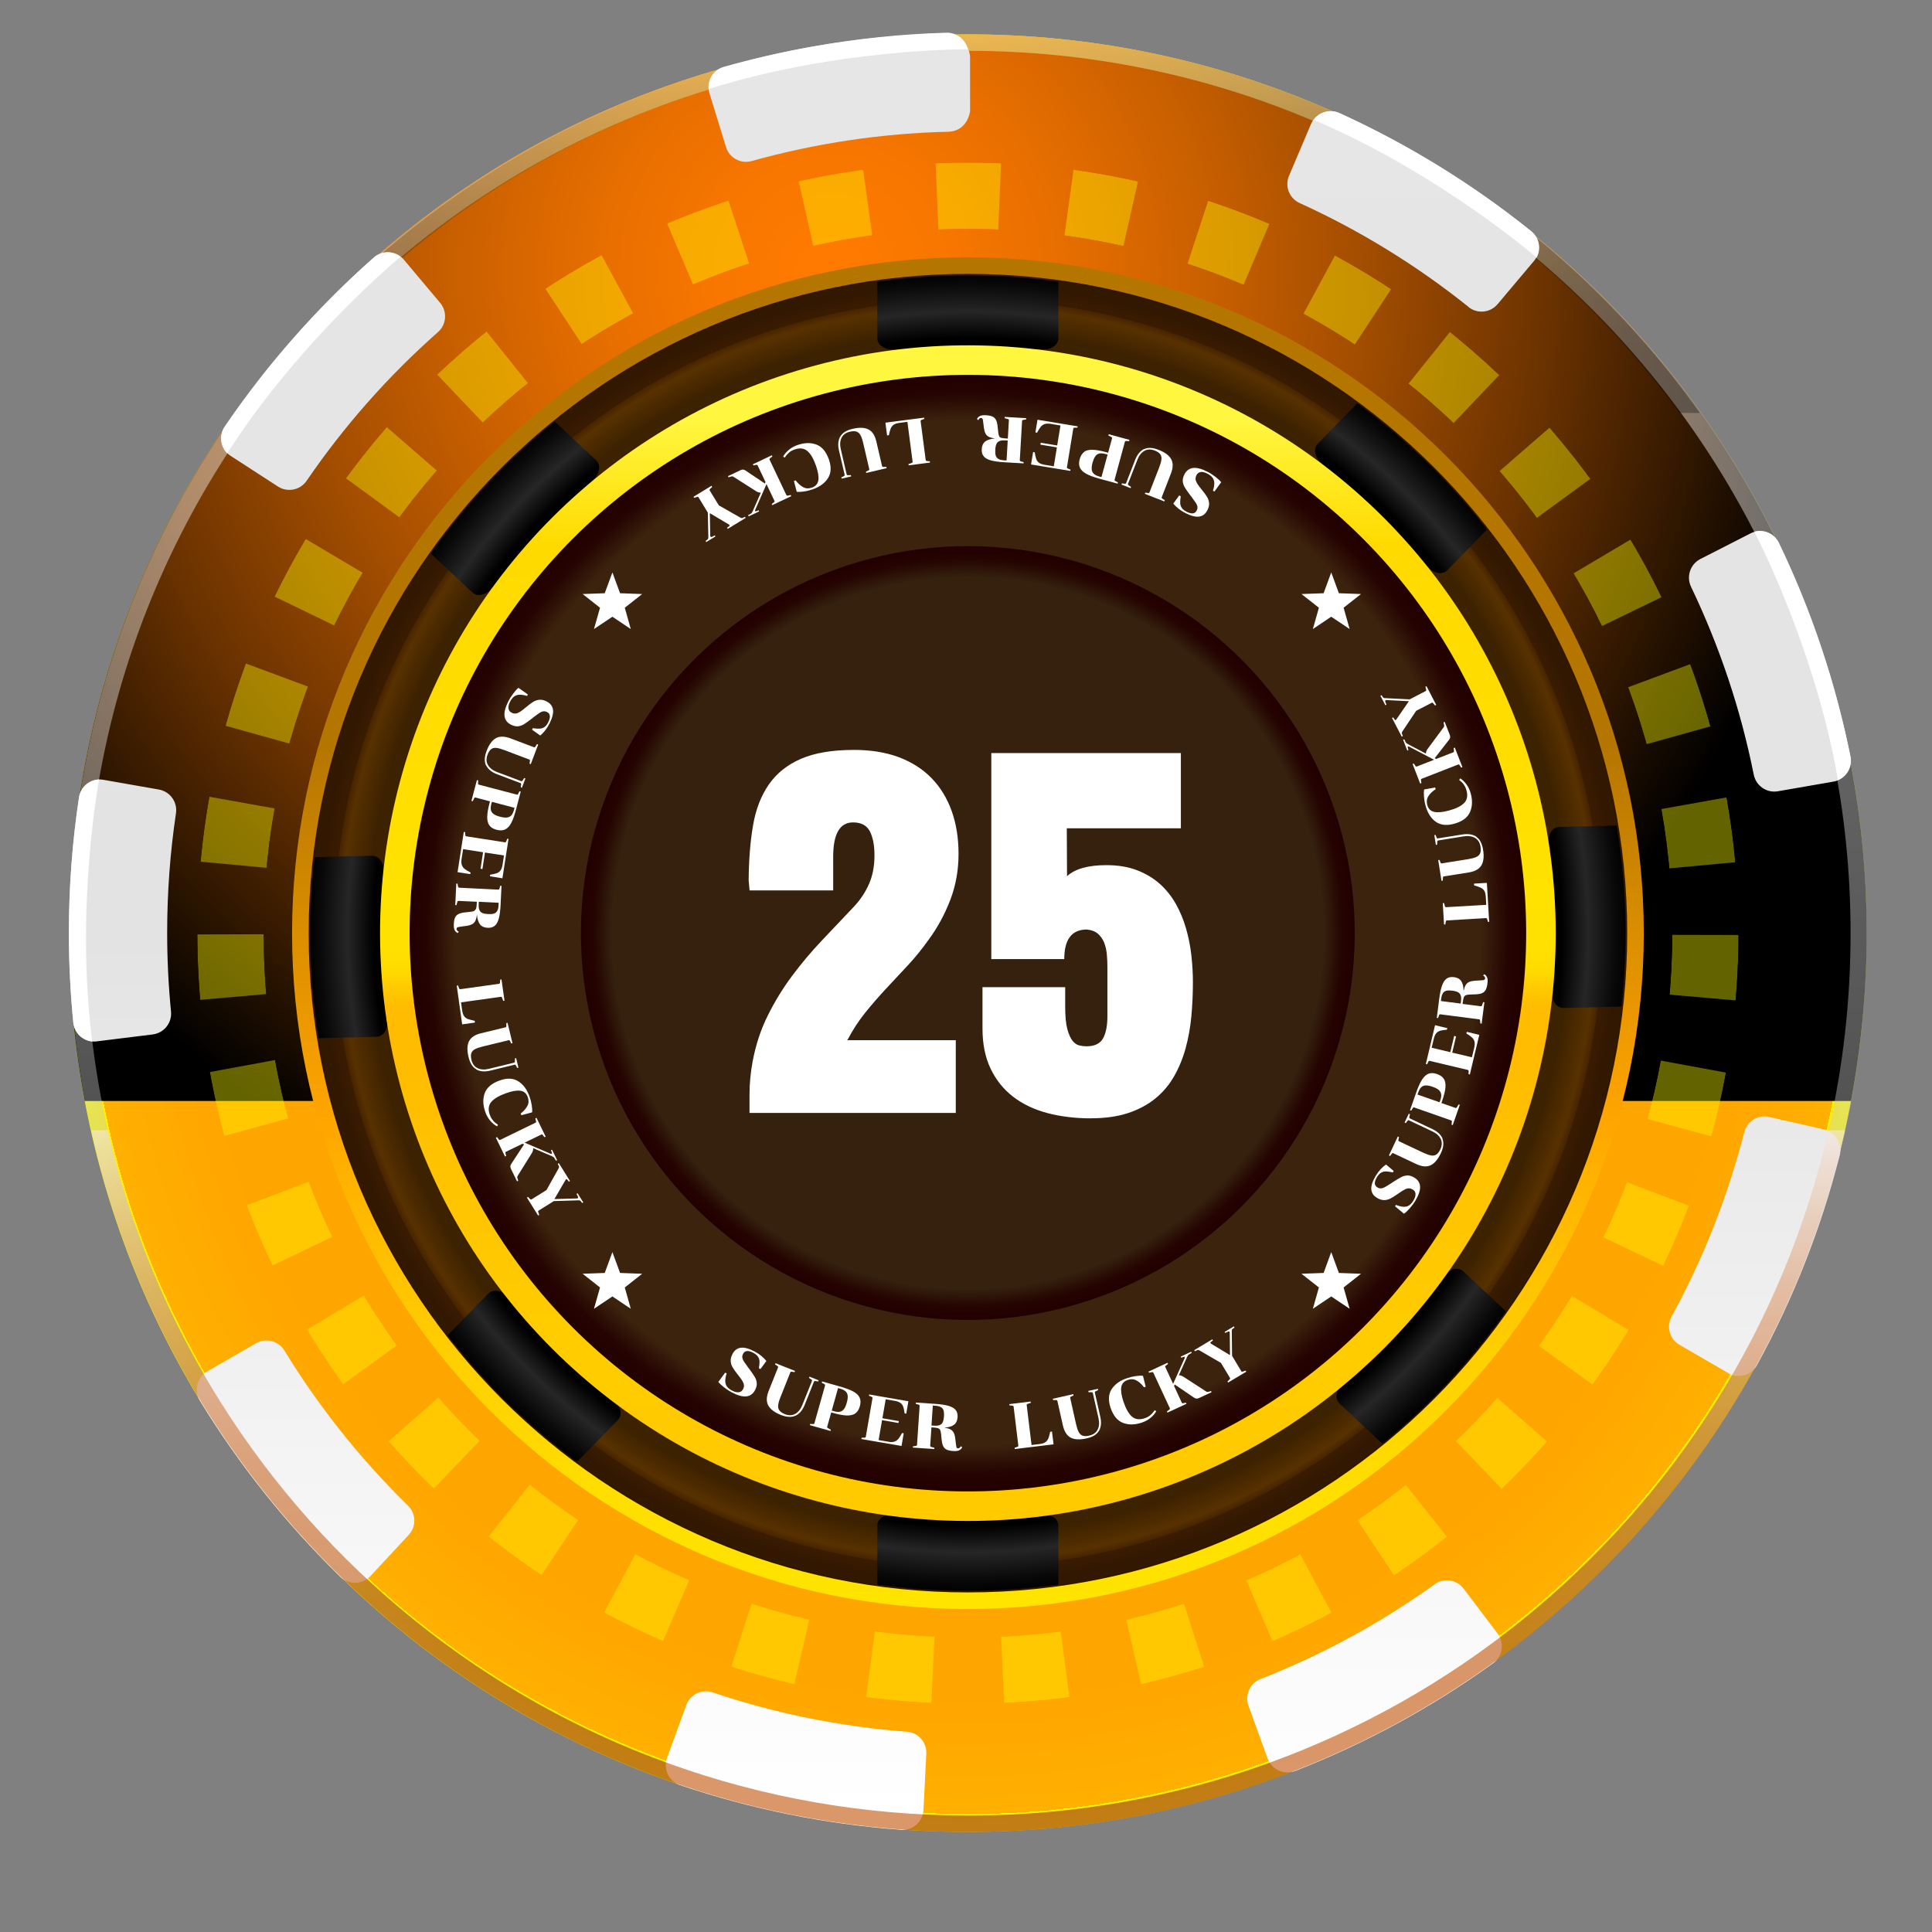 <?xml version="1.0" encoding="UTF-8"?><svg xmlns="http://www.w3.org/2000/svg" xmlns:xlink="http://www.w3.org/1999/xlink" viewBox="0 0 335.51 335.51"><rect x="0" y="0" width="335.51" height="335.51" fill="#808080" stroke="none"/><defs><filter id="luminosity-noclip-2" width="335.51" height="335.51" color-interpolation-filters="sRGB" filterUnits="userSpaceOnUse"><feFlood flood-color="#fff" result="bg"/><feBlend in="SourceGraphic" in2="bg"/></filter><filter id="luminosity-noclip-3" x="8578.37" y="-8539.95" width="-32766" height="32766" color-interpolation-filters="sRGB" filterUnits="userSpaceOnUse"><feFlood flood-color="#fff" result="bg"/><feBlend in="SourceGraphic" in2="bg"/></filter><mask id="mask-1" x="8578.37" y="-8539.95" width="-32766" height="32766" maskUnits="userSpaceOnUse"/><radialGradient id="radial-gradient" cx="167.76" cy="167.76" fx="167.76" fy="167.76" r="167.76" gradientUnits="userSpaceOnUse"><stop offset=".93" stop-color="#fff"/><stop offset=".94" stop-color="#fafafa"/><stop offset=".94" stop-color="#ececec"/><stop offset=".95" stop-color="#d6d6d6"/><stop offset=".96" stop-color="#b7b7b7"/><stop offset=".97" stop-color="#8f8f8f"/><stop offset=".98" stop-color="#5d5d5d"/><stop offset=".99" stop-color="#242424"/><stop offset="1" stop-color="#000"/></radialGradient><mask id="mask" width="335.51" height="335.51" maskUnits="userSpaceOnUse"><g style="filter:url(#luminosity-noclip-2);"><g style="mask:url(#mask-1);"><path d="M335.51,167.76c0,92.65-75.11,167.75-167.75,167.75S0,260.41,0,167.76,75.11,0,167.76,0s167.75,75.11,167.75,167.76Z" style="fill:url(#radial-gradient); mix-blend-mode:multiply;"/></g></g></mask><radialGradient id="radial-gradient-2" cx="167.76" cy="167.76" fx="167.76" fy="167.76" r="167.76" gradientUnits="userSpaceOnUse"><stop offset=".89" stop-color="#000606"/><stop offset=".94" stop-color="#979a9a"/><stop offset=".95" stop-color="#9b9e9e"/><stop offset=".96" stop-color="#a8abab"/><stop offset=".98" stop-color="#bfc1c1"/><stop offset=".99" stop-color="#dedfdf"/><stop offset="1" stop-color="#fff"/></radialGradient><radialGradient id="radial-gradient-3" cx="168.09" cy="162.05" fx="168.09" fy="162.05" r="156.08" gradientUnits="userSpaceOnUse"><stop offset=".85" stop-color="orange"/><stop offset=".98" stop-color="#ffb000"/><stop offset=".98" stop-color="#ffbe00"/><stop offset=".98" stop-color="#ffd400"/><stop offset=".98" stop-color="#ffe500"/><stop offset=".98" stop-color="#fff100"/><stop offset=".99" stop-color="#fff800"/><stop offset=".99" stop-color="#fffa00"/></radialGradient><radialGradient id="radial-gradient-4" cx="144.31" cy="47.21" fx="144.31" fy="47.21" r="175.26" gradientUnits="userSpaceOnUse"><stop offset=".02" stop-color="#ff7a00"/><stop offset=".11" stop-color="#f87700"/><stop offset=".23" stop-color="#e76e00"/><stop offset=".37" stop-color="#ca6000"/><stop offset=".53" stop-color="#a24d00"/><stop offset=".7" stop-color="#6e3400"/><stop offset=".87" stop-color="#301700"/><stop offset="1" stop-color="#000"/></radialGradient><radialGradient id="radial-gradient-5" cx="168.09" cy="162.05" fx="168.09" fy="162.05" r="117.1" gradientTransform="translate(163.82 -71.39) rotate(45)" gradientUnits="userSpaceOnUse"><stop offset=".89" stop-color="#3d2200"/><stop offset=".93" stop-color="#583100"/><stop offset=".93" stop-color="#573000"/><stop offset=".94" stop-color="#462400"/><stop offset=".94" stop-color="#3a1c00"/><stop offset=".96" stop-color="#331800"/><stop offset=".99" stop-color="#321700"/></radialGradient><clipPath id="clippath"><circle cx="168.09" cy="162.05" r="114.2" transform="translate(-65.36 166.32) rotate(-45)" style="fill:none;"/></clipPath><radialGradient id="radial-gradient-6" cx="168.24" cy="160.88" fx="168.24" fy="160.88" r="113.58" gradientUnits="userSpaceOnUse"><stop offset=".9" stop-color="#000"/><stop offset=".94" stop-color="#262626"/><stop offset=".98" stop-color="#0a0a0a"/><stop offset="1" stop-color="#000"/></radialGradient><radialGradient id="radial-gradient-7" cy="863.24" fy="863.24" r="113.59" gradientTransform="translate(0 1026.02) scale(1 -1)" xlink:href="#radial-gradient-6"/><radialGradient id="radial-gradient-8" cx="93.66" cy="368.88" fx="93.66" fy="368.88" r="113.58" gradientTransform="translate(359.49 -168.16) rotate(44.3)" xlink:href="#radial-gradient-6"/><radialGradient id="radial-gradient-9" cx="93.73" cy="654.16" fx="93.73" fy="654.16" r="113.58" gradientTransform="translate(-356.49 565.34) rotate(44.3) scale(1 -1)" xlink:href="#radial-gradient-6"/><radialGradient id="radial-gradient-10" cx="186.99" cy="570.24" fx="186.99" fy="570.24" r="113.59" gradientTransform="translate(734.55 -38.81) rotate(88.61)" xlink:href="#radial-gradient-6"/><radialGradient id="radial-gradient-11" cx="186.78" cy="453.96" fx="186.78" fy="453.96" r="113.59" gradientTransform="translate(-291.24 -13.66) rotate(88.61) scale(1 -1)" xlink:href="#radial-gradient-6"/><radialGradient id="radial-gradient-12" cx="394.58" cy="649.55" fx="394.58" fy="649.55" r="113.59" gradientTransform="translate(912.55 318.15) rotate(133.09)" xlink:href="#radial-gradient-6"/><radialGradient id="radial-gradient-13" cx="394.56" cy="374.95" fx="394.56" fy="374.95" r="113.59" gradientTransform="translate(162.96 -382.97) rotate(133.09) scale(1 -1)" xlink:href="#radial-gradient-6"/><linearGradient id="linear-gradient" x1="168.09" y1="63.41" x2="168.09" y2="258.84" gradientTransform="translate(163.82 -71.39) rotate(45)" gradientUnits="userSpaceOnUse"><stop offset=".05" stop-color="#fff63f"/><stop offset=".16" stop-color="#ffda00"/><stop offset=".38" stop-color="#ffde00"/><stop offset=".47" stop-color="#ffe200"/><stop offset=".52" stop-color="#ffe000"/><stop offset=".54" stop-color="#ffd900"/><stop offset=".55" stop-color="#ffcd00"/><stop offset=".57" stop-color="#ffbc00"/><stop offset=".57" stop-color="#ffbc00"/><stop offset=".57" stop-color="#ffbc00"/><stop offset=".62" stop-color="#ffbc00"/><stop offset=".85" stop-color="#fc0"/><stop offset="1" stop-color="#ffcb00"/></linearGradient><radialGradient id="radial-gradient-14" cx="168.09" cy="162.05" fx="168.09" fy="162.05" r="96.95" gradientTransform="translate(163.82 -71.39) rotate(45)" gradientUnits="userSpaceOnUse"><stop offset=".92" stop-color="#3c230e"/><stop offset=".92" stop-color="#3b220d"/><stop offset=".95" stop-color="#2d0f06"/><stop offset=".97" stop-color="#240301"/><stop offset="1" stop-color="#200"/></radialGradient><linearGradient id="linear-gradient-2" x1="168.13" y1="2.36" x2="168.13" y2="315.97" gradientUnits="userSpaceOnUse"><stop offset="0" stop-color="#fff"/><stop offset=".28" stop-color="#fff"/><stop offset=".42" stop-color="#e7e7e7"/><stop offset=".43" stop-color="#e7e7e7"/><stop offset=".58" stop-color="#cbcbcb"/><stop offset=".9" stop-color="#848484"/><stop offset=".97" stop-color="#737373"/></linearGradient><linearGradient id="linear-gradient-3" x1="168.09" y1="45.6" x2="168.09" y2="278.02" gradientUnits="userSpaceOnUse"><stop offset=".36" stop-color="#b57600"/><stop offset=".64" stop-color="orange"/><stop offset=".69" stop-color="#ffb400"/><stop offset=".81" stop-color="#ffce00"/><stop offset=".92" stop-color="#ffde00"/><stop offset="1" stop-color="#ffe400"/></linearGradient><linearGradient id="linear-gradient-4" x1="168.2" y1="2.73" x2="168.2" y2="60.94" gradientUnits="userSpaceOnUse"><stop offset="0" stop-color="#ffeb1b"/><stop offset=".1" stop-color="#dac917"/><stop offset=".29" stop-color="#998d10"/><stop offset=".47" stop-color="#625a0a"/><stop offset=".63" stop-color="#373305"/><stop offset=".78" stop-color="#191702"/><stop offset=".91" stop-color="#060600"/><stop offset="1" stop-color="#000"/></linearGradient><linearGradient id="linear-gradient-5" x1="166.68" y1="8.68" x2="166.68" y2="317.3" gradientUnits="userSpaceOnUse"><stop offset="0" stop-color="#e6e6e6"/><stop offset=".5" stop-color="#e3e3e3"/><stop offset=".99" stop-color="#fff"/></linearGradient><linearGradient id="linear-gradient-6" x1="168.13" y1="190.1" x2="168.13" y2="316.67" gradientUnits="userSpaceOnUse"><stop offset="0" stop-color="#fff"/><stop offset=".08" stop-color="#f1daca"/><stop offset=".17" stop-color="#e5b99b"/><stop offset=".26" stop-color="#db9c71"/><stop offset=".36" stop-color="#d2844e"/><stop offset=".46" stop-color="#cb7031"/><stop offset=".56" stop-color="#c5611b"/><stop offset=".68" stop-color="#c2560c"/><stop offset=".81" stop-color="#bf4f02"/><stop offset="1" stop-color="#bf4e00"/></linearGradient><radialGradient id="radial-gradient-15" cx="168.09" cy="162.05" fx="168.09" fy="162.05" r="67.19" gradientTransform="translate(272.7 -46.68) rotate(72.67)" gradientUnits="userSpaceOnUse"><stop offset=".92" stop-color="#35210e"/><stop offset=".95" stop-color="#2a0f06"/><stop offset=".97" stop-color="#240301"/><stop offset="1" stop-color="#200"/></radialGradient><clipPath id="clippath-1"><path d="M168.09,28.24c-73.9,0-133.82,59.91-133.82,133.82s59.91,133.82,133.82,133.82,133.82-59.91,133.82-133.82S241.99,28.24,168.09,28.24Zm0,256.12c-67.55,0-122.31-54.76-122.31-122.31S100.54,39.74,168.09,39.74s122.31,54.76,122.31,122.31-54.76,122.31-122.31,122.31Z" style="fill:none;"/></clipPath></defs><g style="isolation:isolate;"><g id="Layer_2"><g id="Layer_1-2"><g><g style="mask:url(#mask);"><path d="M335.51,167.76c0,92.65-75.11,167.75-167.75,167.75S0,260.41,0,167.76,75.11,0,167.76,0s167.75,75.11,167.75,167.76Z" style="fill:url(#radial-gradient-2); mix-blend-mode:multiply; opacity:.4;"/></g><path d="M168.09,5.97C81.88,5.97,12,75.85,12,162.05s69.88,156.08,156.08,156.08,156.08-69.88,156.08-156.08S254.29,5.97,168.09,5.97Zm0,269.18c-62.46,0-113.1-50.64-113.1-113.1S105.62,48.95,168.09,48.95s113.1,50.64,113.1,113.1-50.64,113.1-113.1,113.1Z" style="fill:url(#radial-gradient-3);"/><path d="M58.79,191.2c-2.47-9.3-3.8-19.07-3.8-29.15,0-62.46,50.64-113.1,113.1-113.1s113.1,50.64,113.1,113.1c0,10.08-1.33,19.85-3.8,29.15h44.06c1.78-9.45,2.73-19.19,2.73-29.15C324.17,75.85,254.29,5.97,168.09,5.97S12,75.85,12,162.05c0,9.96,.94,19.71,2.73,29.15H58.79Z" style="fill:url(#radial-gradient-4); mix-blend-mode:screen;"/><circle cx="168.09" cy="162.05" r="117.1" transform="translate(-65.36 166.32) rotate(-45)" style="fill:url(#radial-gradient-5);"/><g style="clip-path:url(#clippath);"><g><g><path d="M181.29,60.69c1.38,0,2.51-.88,2.51-1.96v-9.84c0-1.08-1.13-1.96-2.51-1.96h-26.43c-1.38,0-2.51,.88-2.51,1.96v9.84c0,1.08,1.13,1.96,2.51,1.96h26.43Z" style="fill:url(#radial-gradient-6);"/><path d="M181.29,262.97c1.38,0,2.51,.88,2.51,1.96v9.84c0,1.08-1.13,1.96-2.51,1.96h-26.43c-1.38,0-2.51-.88-2.51-1.96v-9.84c0-1.08,1.13-1.96,2.51-1.96h26.43Z" style="fill:url(#radial-gradient-7);"/></g><g><path d="M248.17,98.68c.99,.96,2.41,1.12,3.16,.35l6.87-7.04c.75-.77,.56-2.19-.42-3.15l-18.92-18.46c-.99-.96-2.41-1.12-3.16-.35l-6.87,7.04c-.75,.77-.56,2.19,.42,3.15l18.92,18.46Z" style="fill:url(#radial-gradient-8);"/><path d="M106.89,243.44c.99,.96,1.18,2.38,.42,3.15l-6.87,7.04c-.75,.77-2.18,.62-3.16-.35l-18.92-18.46c-.99-.96-1.18-2.38-.42-3.15l6.87-7.04c.75-.77,2.18-.62,3.16,.35l18.92,18.46Z" style="fill:url(#radial-gradient-9);"/></g><g><path d="M269.5,172.59c.03,1.38,.94,2.48,2.02,2.46l9.83-.24c1.08-.03,1.93-1.18,1.9-2.55l-.64-26.43c-.03-1.38-.94-2.48-2.02-2.46l-9.83,.24c-1.08,.03-1.93,1.18-1.9,2.55l.64,26.43Z" style="fill:url(#radial-gradient-10);"/><path d="M67.29,177.5c.03,1.38-.82,2.53-1.9,2.55l-9.83,.24c-1.08,.03-1.99-1.08-2.02-2.46l-.64-26.43c-.03-1.38,.82-2.53,1.9-2.55l9.83-.24c1.08-.03,1.99,1.08,2.02,2.46l.64,26.43Z" style="fill:url(#radial-gradient-11);"/></g><g><path d="M232.9,240.57c-.94,1.01-1.07,2.43-.28,3.17l7.18,6.72c.79,.74,2.2,.52,3.14-.49l18.06-19.31c.94-1.01,1.07-2.43,.28-3.17l-7.18-6.72c-.79-.74-2.2-.52-3.14,.49l-18.06,19.31Z" style="fill:url(#radial-gradient-12);"/><path d="M85.18,102.4c-.94,1.01-2.36,1.23-3.14,.49l-7.18-6.72c-.79-.74-.66-2.16,.28-3.17l18.06-19.31c.94-1.01,2.36-1.23,3.14-.49l7.18,6.72c.79,.74,.66,2.16-.28,3.17l-18.06,19.31Z" style="fill:url(#radial-gradient-13);"/></g></g></g><circle cx="168.09" cy="162.05" r="102.08" transform="translate(-65.36 166.32) rotate(-45)" style="fill:url(#linear-gradient);"/><circle cx="168.09" cy="162.05" r="96.95" transform="translate(-65.36 166.32) rotate(-45)" style="fill:url(#radial-gradient-14);"/><path d="M168.13,5.97C81.93,5.97,12.05,75.85,12.05,162.05s69.88,156.08,156.08,156.08,156.08-69.88,156.08-156.08S254.33,5.97,168.13,5.97Zm0,309.32c-84.63,0-153.24-68.61-153.24-153.24S83.5,8.82,168.13,8.82s153.24,68.61,153.24,153.24-68.61,153.24-153.24,153.24Z" style="fill:url(#linear-gradient-2); mix-blend-mode:overlay; opacity:.42;"/><path d="M168.09,279.42c-64.72,0-117.37-52.65-117.37-117.37S103.37,44.68,168.09,44.68s117.37,52.65,117.37,117.37-52.65,117.37-117.37,117.37Zm0-231.86c-63.13,0-114.49,51.36-114.49,114.49s51.36,114.49,114.49,114.49,114.49-51.36,114.49-114.49-51.36-114.49-114.49-114.49Z" style="fill:url(#linear-gradient-3);"/><path d="M44.72,71.7C72.63,33.57,117.54,8.83,168.2,8.83s95.57,24.75,123.47,62.88h3.52C266.87,31.9,220.54,5.96,168.2,5.96S69.52,31.9,41.2,71.7h3.52Z" style="fill:url(#linear-gradient-4); mix-blend-mode:screen; opacity:.3;"/><path d="M156.46,317.76c-13.11-.97-25.98-3.58-38.37-7.76-1.94-.66-2.96-2.78-2.26-4.71l3.35-9.19c.68-1.85,2.7-2.83,4.57-2.2,10.9,3.67,22.22,5.96,33.75,6.83,1.97,.15,3.45,1.84,3.36,3.81l-.49,9.77c-.1,2.05-1.87,3.61-3.91,3.46Zm63.68-12.36l-3.33-9.19c-.67-1.85,.25-3.91,2.09-4.63,10.72-4.2,20.87-9.72,30.25-16.46,1.6-1.15,3.83-.81,5.02,.76l5.9,7.8c1.24,1.63,.88,3.97-.78,5.16-10.66,7.68-22.2,13.95-34.39,18.71-1.91,.74-4.06-.23-4.75-2.16Zm-161.04-31.57c-9.39-9.16-17.58-19.43-24.4-30.61-1.07-1.75-.48-4.03,1.29-5.06l8.47-4.89c1.71-.99,3.89-.43,4.92,1.25,6.01,9.83,13.22,18.87,21.48,26.95,1.41,1.38,1.46,3.63,.12,5.08l-6.66,7.16c-1.39,1.5-3.75,1.56-5.22,.13Zm241.01-35.39l-8.46-4.91c-1.71-.99-2.31-3.16-1.37-4.89,5.54-10.13,9.77-20.87,12.63-32.03,.49-1.91,2.41-3.08,4.33-2.64l9.53,2.18c2,.46,3.23,2.47,2.72,4.46-3.23,12.7-8.05,24.93-14.37,36.44-.99,1.8-3.26,2.43-5.03,1.4ZM16.81,180.85c-2.03,.25-3.88-1.22-4.08-3.27-.51-5.17-.77-10.4-.77-15.6,0-7.87,.59-15.76,1.76-23.51,.31-2.03,2.22-3.41,4.24-3.05l9.63,1.69c1.94,.34,3.26,2.17,2.97,4.12-1.02,6.83-1.53,13.79-1.53,20.74,0,4.57,.22,9.17,.67,13.7,.19,1.97-1.22,3.72-3.17,3.97l-9.7,1.2Zm287.75-46.3c-2.26-11.31-5.92-22.26-10.9-32.66-.85-1.78-.13-3.91,1.62-4.81l8.71-4.45c1.82-.93,4.06-.18,4.95,1.66,5.69,11.82,9.85,24.29,12.4,37.15,.4,2.01-.94,3.95-2.96,4.3l-9.63,1.67c-1.94,.34-3.8-.93-4.19-2.87ZM48.27,84.49l-8.21-5.32c-1.72-1.11-2.19-3.43-1.03-5.12,7.38-10.82,16.07-20.67,25.92-29.33,1.54-1.35,3.89-1.18,5.2,.39l6.29,7.49c1.27,1.51,1.1,3.76-.37,5.06-8.65,7.64-16.31,16.31-22.82,25.83-1.11,1.63-3.32,2.07-4.98,1Zm206.76-31.19c-9.02-7.22-18.86-13.28-29.34-18.04-1.8-.82-2.61-2.92-1.84-4.73l3.82-9c.8-1.89,3-2.74,4.86-1.9,11.92,5.4,23.11,12.28,33.34,20.51,1.6,1.28,1.82,3.63,.5,5.2l-6.3,7.48c-1.27,1.51-3.51,1.73-5.05,.5ZM168.46,9.81v9.53s-.38,3.27-3.56,3.53c-11.66,.26-23.2,1.98-34.37,5.1-1.9,.53-3.87-.55-4.45-2.43l-2.88-9.35c-.6-1.96,.52-4.03,2.5-4.59,12.61-3.55,25.64-5.5,38.83-5.8,0,0,3.48,.2,3.93,4Z" style="fill:url(#linear-gradient-5);"/><path d="M16.01,180.86c-1.7-.16-3.1-1.51-3.28-3.28-.51-5.17-.77-10.4-.77-15.6,0-7.87,.59-15.76,1.76-23.51,.27-1.77,1.77-3.05,3.49-3.11,0,0-4.18,22.07-1.2,45.49Z" style="fill:#fff;"/><path d="M304.65,92.33c1.66-.46,3.47,.32,4.25,1.94,3.4,7.06,6.28,14.42,8.6,21.95,1.53,4.97,2.82,10.05,3.86,15.14,.35,1.74-.59,3.44-2.17,4.1-4.05-23.26-14.54-43.12-14.54-43.12Z" style="fill:#fff;"/><path d="M39.45,78.72c-1.2-1.21-1.41-3.15-.41-4.62,2.92-4.29,6.08-8.47,9.42-12.46,5.05-6.04,10.56-11.71,16.43-16.91,1.34-1.19,3.31-1.21,4.67-.14,0,0-17.36,14.25-30.1,34.13Z" style="fill:#fff;"/><path d="M123.06,15.46c-.14-1.7,.93-3.32,2.64-3.81,4.99-1.42,10.1-2.61,15.22-3.53,7.75-1.4,15.62-2.22,23.45-2.44,1.79-.05,3.32,1.2,3.68,2.88,0,0-22.46-.19-44.98,6.9Z" style="fill:#fff;"/><path d="M228.14,20.82c.99-1.38,2.86-1.92,4.48-1.19,4.72,2.16,9.38,4.56,13.87,7.18,6.81,3.96,13.33,8.44,19.43,13.34,1.4,1.12,1.75,3.06,.93,4.58,0,0-16.97-14.71-38.72-23.91Z" style="fill:#fff;"/><path d="M317.53,196.27c-15.54,68.16-76.53,119.02-149.4,119.02S34.28,264.43,18.73,196.27h-2.91c15.6,69.74,77.86,121.87,152.31,121.87s136.71-52.13,152.31-121.87h-2.91Z" style="fill:url(#linear-gradient-6); mix-blend-mode:multiply; opacity:.59;"/><circle cx="168.09" cy="162.05" r="67.19" transform="translate(-36.69 274.22) rotate(-72.67)" style="fill:url(#radial-gradient-15);"/><g><path d="M130.16,193.27v-3.22c0-1.86,.18-3.78,.55-5.77,.55-2.88,1.42-5.52,2.63-7.94,1.2-2.42,2.6-4.7,4.2-6.85,1.59-2.14,3.33-4.2,5.2-6.18,1.87-1.97,3.73-3.94,5.59-5.9,1.1-1.18,1.96-2.48,2.59-3.92,.63-1.44,.94-3.09,.94-4.94,0-1.75-.27-3.14-.8-4.18-.54-1.03-1.51-1.55-2.92-1.55-2.3,0-3.45,1.99-3.45,5.96v5.85h-14.52l-.16-1.77c.03-3.53,.28-6.7,.76-9.51,.48-2.81,1.4-5.18,2.75-7.12,1.35-1.94,3.2-3.42,5.57-4.45,2.37-1.03,5.45-1.55,9.24-1.55,2.93,0,5.52,.43,7.77,1.27,2.25,.85,4.14,2.06,5.67,3.63,1.53,1.57,2.69,3.47,3.49,5.69,.8,2.22,1.2,4.72,1.2,7.49s-.48,5.48-1.43,7.96c-.96,2.49-2.18,4.75-3.67,6.79-1.2,1.7-2.45,3.24-3.73,4.61-1.28,1.37-2.54,2.73-3.79,4.06-1.24,1.33-2.44,2.71-3.59,4.14-1.15,1.43-2.18,3.01-3.1,4.77h18.83v12.63h-35.82Z" style="fill:#fff;"/><path d="M189.44,194.21c-2.75,0-5.27-.31-7.57-.92-2.3-.61-4.28-1.56-5.94-2.84-1.66-1.28-2.96-2.9-3.9-4.86-.94-1.96-1.41-4.28-1.41-6.94v-7.22h14.36v3.37c0,1.67,.12,2.98,.37,3.9,.25,.93,.56,1.62,.92,2.06,.37,.44,.76,.71,1.2,.8,.43,.09,.83,.14,1.2,.14,1.41,0,2.37-.46,2.88-1.37,.51-.92,.76-2.2,.76-3.84v-8.47c0-.78-.03-1.55-.1-2.3-.07-.75-.22-1.42-.47-2.04-.25-.61-.61-1.12-1.08-1.53-.47-.41-1.11-.65-1.92-.73-2.62,0-3.92,1.71-3.92,5.14h-12.67v-35.78h32.92v13.06h-19.81l.04,8.32c1.39-1.28,3.66-1.92,6.83-1.92,2.01,0,3.79,.29,5.32,.88,1.53,.59,2.85,1.38,3.96,2.37,1.11,.99,2.04,2.16,2.79,3.49,.75,1.33,1.33,2.75,1.77,4.26,.43,1.5,.74,3.05,.92,4.65,.18,1.6,.27,3.15,.27,4.67,0,2.01-.09,4-.27,5.94-.18,1.95-.52,3.8-1,5.55-.48,1.75-1.15,3.37-2,4.86-.85,1.49-1.93,2.77-3.24,3.84-1.31,1.07-2.88,1.92-4.71,2.53-1.83,.61-3.99,.92-6.47,.92Z" style="fill:#fff;"/></g><g style="clip-path:url(#clippath-1);"><g style="mix-blend-mode:overlay; opacity:.39;"><polygon points="168.17 162.05 135.14 15.72 147.68 13.45 168.17 162.05" style="fill:#ff0;"/><polygon points="168.18 162.04 109.55 23.96 121.48 19.48 168.18 162.04" style="fill:#ff0;"/><polygon points="168.18 162.03 85.85 36.64 96.78 30.1 168.18 162.03" style="fill:#ff0;"/><polygon points="168.19 162.01 64.78 53.34 74.38 44.96 168.19 162.01" style="fill:#ff0;"/><polygon points="168.19 162 47.04 73.54 54.98 63.58 168.19 162" style="fill:#ff0;"/><polygon points="168.18 161.99 33.19 96.58 39.23 85.36 168.18 161.99" style="fill:#ff0;"/><polygon points="168.18 161.97 23.67 121.72 27.61 109.6 168.18 161.97" style="fill:#ff0;"/><polygon points="168.17 161.96 18.8 148.16 20.51 135.53 168.17 161.96" style="fill:#ff0;"/><polygon points="168.17 161.95 18.73 175.04 18.16 162.31 168.17 161.95" style="fill:#ff0;"/><polygon points="168.16 161.94 23.46 201.5 20.62 189.08 168.16 161.94" style="fill:#ff0;"/><polygon points="168.14 161.94 32.84 226.7 27.83 214.98 168.14 161.94" style="fill:#ff0;"/><polygon points="168.13 161.93 46.56 249.81 39.54 239.18 168.13 161.93" style="fill:#ff0;"/><polygon points="168.12 161.93 64.19 270.1 55.39 260.9 168.12 161.93" style="fill:#ff0;"/><polygon points="168.11 161.93 85.17 286.92 74.86 279.43 168.11 161.93" style="fill:#ff0;"/><polygon points="168.09 161.93 108.8 299.73 97.33 294.2 168.09 161.93" style="fill:#ff0;"/><polygon points="168.08 161.94 134.35 308.1 122.07 304.71 168.08 161.94" style="fill:#ff0;"/><polygon points="168.07 161.94 160.98 311.78 148.29 310.64 168.07 161.94" style="fill:#ff0;"/><polygon points="168.06 161.95 187.84 310.65 175.15 311.79 168.06 161.95" style="fill:#ff0;"/><polygon points="168.05 161.96 214.06 304.74 201.78 308.13 168.05 161.96" style="fill:#ff0;"/><polygon points="168.04 161.97 238.81 294.24 227.33 299.77 168.04 161.97" style="fill:#ff0;"/><polygon points="168.04 161.99 261.29 279.49 250.98 286.98 168.04 161.99" style="fill:#ff0;"/><polygon points="168.04 162 280.77 260.97 271.96 270.18 168.04 162" style="fill:#ff0;"/><polygon points="168.04 162.01 296.63 239.26 289.61 249.89 168.04 162.01" style="fill:#ff0;"/><polygon points="168.04 162.03 308.36 215.07 303.35 226.79 168.04 162.03" style="fill:#ff0;"/><polygon points="168.05 162.04 315.58 189.18 312.74 201.6 168.05 162.04" style="fill:#ff0;"/><polygon points="168.06 162.05 318.06 162.41 317.49 175.14 168.06 162.05" style="fill:#ff0;"/><polygon points="168.06 162.06 315.72 135.63 317.44 148.25 168.06 162.06" style="fill:#ff0;"/><polygon points="168.08 162.07 308.64 109.7 312.58 121.81 168.08 162.07" style="fill:#ff0;"/><polygon points="168.09 162.07 297.05 85.44 303.08 96.66 168.09 162.07" style="fill:#ff0;"/><polygon points="168.1 162.08 281.3 63.65 289.25 73.61 168.1 162.08" style="fill:#ff0;"/><polygon points="168.11 162.08 261.92 45.02 271.52 53.4 168.11 162.08" style="fill:#ff0;"/><polygon points="168.13 162.08 239.53 30.15 250.46 36.69 168.13 162.08" style="fill:#ff0;"/><polygon points="168.14 162.07 214.84 19.52 226.76 23.99 168.14 162.07" style="fill:#ff0;"/><polygon points="168.15 162.07 188.64 13.47 201.18 15.74 168.15 162.07" style="fill:#ff0;"/><polygon points="168.16 162.06 161.79 12.19 174.53 12.19 168.16 162.06" style="fill:#ff0;"/></g></g><g><g><path d="M208.51,81.98c-.33,.04-.57,.22-.73,.54-.13,.25-.18,.49-.16,.71,.03,.22,.12,.46,.27,.72,.16,.26,.4,.59,.75,1.01,.43,.53,.76,.97,.97,1.32,.21,.35,.33,.71,.36,1.09,.03,.38-.07,.79-.3,1.24-.33,.64-.8,1.01-1.42,1.1-.62,.09-1.42-.11-2.41-.62-.44-.22-.84-.48-1.21-.78-.37-.3-.66-.58-.87-.86l1.02-1.41,.27,.14c-.08,.47-.11,.86-.1,1.17,.01,.31,.11,.59,.27,.84,.17,.25,.44,.47,.83,.67,.88,.45,1.47,.39,1.76-.19,.12-.23,.16-.45,.14-.66-.03-.21-.12-.43-.27-.66-.15-.23-.41-.59-.78-1.09l-.15-.19c-.47-.62-.8-1.09-1-1.43s-.32-.69-.35-1.05c-.03-.37,.06-.77,.29-1.21,.33-.65,.83-1.02,1.49-1.11,.66-.08,1.51,.14,2.56,.68,.42,.21,.86,.5,1.32,.85,.46,.35,.8,.67,1.01,.94l-1.17,1.62-.26-.13c.18-.56,.25-1.03,.23-1.41-.03-.38-.14-.68-.35-.93-.2-.24-.5-.46-.88-.65-.43-.22-.81-.31-1.14-.27Z" style="fill:#fff;"/><path d="M198.65,78.01c.66-.33,1.5-.3,2.53,.1,1.12,.43,1.85,.98,2.21,1.64,.36,.66,.34,1.5-.06,2.52l-1.57,4.04c-.03,.08-.03,.14-.01,.18,.02,.04,.08,.09,.18,.15l.35,.23-.08,.21-3.39-1.32,.08-.21,.41,.06c.11,.02,.18,.02,.22,0,.04-.01,.08-.06,.11-.13l1.65-4.24c.23-.59,.37-1.07,.41-1.43,.04-.36-.02-.67-.2-.92-.18-.25-.5-.47-.97-.65-.67-.26-1.27-.24-1.79,.06-.53,.3-.93,.81-1.21,1.54l-1.62,4.16c-.03,.08-.03,.14-.01,.18,.02,.04,.08,.09,.18,.15l.35,.23-.08,.21-1.59-.62,.08-.21,.41,.06c.11,.02,.18,.02,.22,0,.04-.01,.08-.06,.11-.13l1.59-4.09c.36-.87,.86-1.48,1.52-1.81Z" style="fill:#fff;"/><path d="M188.26,78.46c.37-.25,.86-.37,1.49-.35,.62,.02,1.43,.16,2.41,.43l.28,.08,.67-2.46c.02-.08,.02-.14,0-.18-.02-.04-.09-.08-.19-.13l-.44-.22,.06-.22,3.6,.98-.06,.22-.42-.02c-.11,0-.19,0-.23,.02-.04,.02-.07,.07-.09,.15l-1.77,6.5c-.02,.08-.02,.14,0,.18,.02,.04,.09,.08,.19,.13l.38,.2-.06,.22-3.15-.86c-.98-.27-1.75-.55-2.29-.85-.55-.3-.91-.65-1.1-1.06-.19-.4-.2-.9-.04-1.48,.16-.59,.42-1,.79-1.26Zm4.09,.48l-.38-.1c-.43-.12-.78-.14-1.06-.08-.28,.06-.51,.22-.69,.47-.19,.25-.34,.62-.48,1.1-.13,.48-.18,.88-.15,1.19s.15,.56,.36,.76c.21,.2,.52,.35,.95,.47l.38,.1,1.07-3.92Z" style="fill:#fff;"/><path d="M186.69,74.27c-.11,0-.19,.02-.23,.04-.04,.02-.06,.08-.08,.16l-1.09,6.65c-.01,.08,0,.14,.02,.17,.03,.03,.1,.07,.2,.11l.4,.16-.04,.22-6.82-1.12,.36-2.16,.28,.05c.08,.51,.16,.89,.26,1.16,.1,.27,.26,.48,.48,.65,.22,.17,.56,.29,1,.36l1.57,.26,.54-3.29-2.86-.47,.05-.33,2.86,.47,.57-3.47-1.68-.28c-.44-.07-.79-.06-1.06,.03-.27,.09-.5,.25-.69,.48-.19,.23-.4,.57-.63,1.02l-.29-.05,.36-2.2,6.98,1.15-.04,.22-.42,.02Z" style="fill:#fff;"/><path d="M173.48,75.71c.07,.15,.19,.25,.36,.31,.17,.06,.45,.1,.85,.12l.33,.02,.18-3.15c0-.08,0-.14-.04-.17-.03-.03-.1-.06-.21-.09l-.48-.13v-.22s3.73,.22,3.73,.22v.22s-.43,.07-.43,.07c-.11,.02-.19,.04-.22,.07-.04,.03-.06,.08-.06,.17l-.39,6.73c0,.08,0,.14,.04,.17,.03,.03,.1,.06,.21,.09l.41,.11v.22s-3.31-.19-3.31-.19c-1-.06-1.79-.17-2.38-.33-.58-.17-1-.4-1.25-.72-.25-.31-.36-.73-.33-1.25,.03-.58,.23-1.01,.59-1.3,.36-.29,.93-.47,1.71-.54-.44-.06-.79-.15-1.05-.27-.26-.13-.46-.32-.59-.57-.14-.25-.23-.59-.29-1.02l-.08-.68c-.04-.32-.07-.54-.09-.66-.02-.11-.05-.2-.1-.26-.05-.06-.12-.1-.22-.1-.19-.01-.35,.12-.49,.39l-.22-.22c.12-.21,.29-.38,.51-.5,.22-.12,.57-.17,1.05-.14,.48,.03,.85,.1,1.12,.22,.27,.12,.48,.32,.62,.59,.14,.27,.24,.66,.29,1.17l.09,.85c.04,.37,.09,.63,.16,.78Zm1.51,.79l-.43-.02c-.43-.03-.77,.02-1.01,.12-.24,.11-.42,.28-.52,.52-.1,.24-.17,.57-.19,.99-.02,.42,0,.75,.08,1.01,.08,.25,.23,.44,.46,.58,.23,.13,.56,.21,.99,.24l.43,.02,.2-3.45Z" style="fill:#fff;"/><path d="M160.82,80.02s.11,.04,.23,.05l.42,.04,.03,.22-3.7,.48-.03-.22,.47-.16c.11-.04,.18-.07,.21-.11,.03-.03,.04-.09,.03-.17l-.9-6.89-1.4,.18c-.44,.06-.77,.17-1,.33-.23,.17-.39,.38-.5,.64-.11,.26-.21,.65-.32,1.17l-.31,.04-.29-2.22,6.73-.87,.03,.22-.4,.14c-.11,.04-.18,.07-.21,.11-.03,.03-.04,.09-.03,.17l.87,6.68c.01,.08,.03,.14,.07,.16Z" style="fill:#fff;"/><path d="M145.93,75.81c.36-.64,1.07-1.09,2.14-1.34,1.17-.27,2.08-.24,2.75,.11,.67,.34,1.13,1.05,1.37,2.11l.98,4.22c.02,.08,.05,.13,.09,.15,.04,.02,.12,.03,.23,.03h.43s.05,.21,.05,.21l-3.54,.83-.05-.22,.37-.18c.1-.05,.16-.09,.19-.12,.03-.03,.03-.09,.01-.17l-1.03-4.43c-.14-.62-.3-1.09-.47-1.41-.17-.32-.4-.54-.69-.64-.29-.11-.68-.1-1.17,.01-.7,.16-1.18,.52-1.45,1.06-.26,.55-.31,1.2-.13,1.96l1.01,4.35c.02,.08,.05,.13,.09,.15,.04,.02,.12,.03,.23,.03h.43s.05,.21,.05,.21l-1.66,.39-.05-.22,.37-.18c.1-.05,.16-.09,.19-.12,.03-.03,.03-.09,.01-.17l-1-4.28c-.2-.92-.12-1.71,.24-2.35Z" style="fill:#fff;"/><path d="M137,78.62c-.27,.24-.51,.52-.71,.84l-.29-.16c.21-.4,.53-.78,.96-1.15,.43-.37,.95-.66,1.55-.87,1.19-.41,2.27-.44,3.25-.08,.98,.36,1.71,1.23,2.19,2.61,.44,1.28,.39,2.35-.16,3.22-.55,.87-1.44,1.52-2.67,1.95-.49,.17-1,.3-1.51,.37-.51,.08-.93,.09-1.25,.06l-.49-1.88,.3-.1c.41,.53,.84,.92,1.3,1.17,.46,.25,.97,.27,1.53,.08,.64-.22,1.01-.65,1.11-1.27,.1-.62-.04-1.46-.4-2.51-.43-1.24-.93-2.1-1.51-2.58-.57-.49-1.31-.57-2.22-.26-.39,.14-.72,.32-.99,.56Z" style="fill:#fff;"/><path d="M131.73,85.51c-.12-.04-.26-.11-.42-.2l-3.9-2.49c-.09-.06-.17-.09-.22-.1-.05-.01-.12,0-.2,.03l-.47,.14-.1-.2,2.14-1.02c.18-.09,.34-.13,.47-.12,.13,0,.26,.05,.39,.13l3.41,2.29,.11-.26-1.36-2.86c-.04-.07-.07-.12-.12-.13-.04,0-.11,0-.22,.02l-.4,.09-.1-.2,3.29-1.56,.1,.2-.34,.26c-.09,.07-.15,.12-.16,.16-.02,.04,0,.1,.03,.17l2.89,6.09c.04,.07,.07,.12,.12,.13,.04,.01,.12,0,.23-.02l.41-.1,.1,.2-3.29,1.56-.1-.2,.33-.25c.09-.06,.14-.11,.16-.15,.02-.04,0-.1-.03-.17l-1.37-2.88-1.97,4.49c-.03,.07-.03,.14,0,.19,.02,.05,.07,.06,.15,.04l.46-.17,.09,.19-1.82,.86-.1-.2,.41-.23c.11-.06,.19-.13,.24-.19,.05-.07,.1-.17,.16-.31l1.4-3.19c-.14,0-.27,0-.39-.05Z" style="fill:#fff;"/><path d="M123.37,93.17s.07,.07,.12,.08,.11,0,.17-.03l.47-.24,.11,.18-1.59,.97-.12-.19,.28-.21c.1-.07,.16-.13,.17-.19,.02-.06,.03-.15,.03-.26l-.09-4.26-1.6-2.63c-.04-.07-.09-.11-.13-.12-.04,0-.12,0-.23,.05l-.4,.14-.12-.19,3.12-1.91,.12,.19-.31,.29c-.08,.08-.13,.14-.15,.18-.01,.04,0,.1,.04,.17l1.57,2.57,3.72,2.12c.09,.05,.17,.08,.23,.09,.06,.01,.12,0,.19-.03l.4-.19,.12,.19-3.11,1.9-.12-.19,.36-.27c.09-.06,.11-.13,.06-.2-.02-.04-.06-.07-.11-.1l-3.3-1.96,.07,3.95s.02,.07,.02,.08Z" style="fill:#fff;"/><path d="M88.3,123.04c.05,.32,.23,.57,.54,.72,.25,.13,.49,.18,.72,.15,.22-.03,.46-.12,.72-.28,.25-.16,.59-.41,1-.76,.53-.44,.96-.77,1.31-.98,.34-.21,.71-.34,1.09-.37,.38-.03,.79,.06,1.24,.29,.64,.32,1.01,.79,1.11,1.41,.1,.62-.1,1.42-.59,2.41-.22,.44-.48,.85-.77,1.22-.29,.37-.58,.66-.85,.88l-1.42-1.01,.14-.27c.47,.08,.86,.11,1.17,.09,.31-.02,.59-.11,.84-.28,.25-.17,.47-.45,.66-.84,.44-.88,.37-1.47-.2-1.76-.23-.12-.46-.16-.66-.13-.21,.03-.43,.12-.66,.27-.23,.15-.59,.42-1.08,.79l-.19,.16c-.61,.47-1.09,.81-1.42,1.02-.34,.2-.69,.33-1.05,.36s-.77-.06-1.21-.28c-.66-.33-1.03-.82-1.12-1.48-.09-.66,.13-1.52,.65-2.57,.21-.42,.49-.87,.84-1.33,.35-.47,.66-.81,.93-1.02l1.63,1.15-.13,.26c-.57-.17-1.04-.24-1.41-.21-.37,.03-.68,.15-.92,.36-.24,.21-.46,.5-.65,.88-.22,.44-.3,.82-.25,1.14Z" style="fill:#fff;"/><path d="M84.42,132.95c-.34-.66-.31-1.5,.08-2.53,.42-1.12,.96-1.86,1.62-2.23,.66-.36,1.5-.35,2.52,.03l4.05,1.53c.08,.03,.14,.03,.18,.01,.04-.02,.09-.08,.15-.18l.23-.36,.21,.08-1.29,3.4-.21-.08,.06-.41c.02-.11,.02-.18,0-.22-.01-.04-.06-.08-.13-.1l-4.25-1.61c-.6-.23-1.07-.36-1.43-.4-.36-.04-.67,.03-.91,.21-.25,.18-.46,.51-.64,.98-.25,.67-.23,1.27,.08,1.79,.31,.52,.82,.92,1.55,1.2l4.18,1.58c.08,.03,.14,.03,.18,.01s.09-.08,.15-.18l.23-.36,.21,.08-.6,1.6-.21-.08,.06-.41c.02-.11,.02-.18,0-.22-.01-.04-.06-.08-.13-.1l-4.11-1.55c-.88-.35-1.48-.85-1.82-1.5Z" style="fill:#fff;"/><path d="M84.98,143.33c-.26-.37-.38-.86-.37-1.48,.01-.62,.15-1.43,.41-2.41l.07-.28-2.47-.65c-.08-.02-.14-.02-.18,0-.04,.02-.08,.09-.13,.19l-.22,.44-.22-.06,.95-3.61,.22,.06-.02,.42c0,.11,0,.19,.02,.23,.02,.04,.07,.07,.15,.09l6.52,1.71c.08,.02,.14,.02,.18,0,.04-.03,.08-.09,.13-.19l.19-.38,.22,.06-.83,3.16c-.26,.99-.53,1.75-.83,2.3-.29,.55-.64,.92-1.05,1.11-.4,.19-.9,.21-1.48,.06-.59-.15-1.01-.41-1.26-.78Zm.44-4.09l-.1,.38c-.11,.43-.13,.78-.07,1.06,.07,.28,.23,.51,.48,.69,.25,.18,.62,.34,1.11,.46,.49,.13,.88,.17,1.19,.14,.31-.03,.56-.16,.76-.36,.19-.21,.35-.53,.46-.95l.1-.38-3.93-1.03Z" style="fill:#fff;"/><path d="M80.8,144.93c0,.11,.02,.19,.04,.23,.02,.04,.08,.06,.16,.08l6.66,1.03c.08,.01,.14,0,.17-.02,.03-.03,.07-.1,.11-.2l.15-.4,.22,.03-1.06,6.84-2.16-.34,.04-.28c.5-.08,.89-.17,1.16-.27,.27-.1,.48-.26,.64-.49,.16-.22,.28-.56,.35-1l.24-1.58-3.3-.51-.44,2.86-.33-.05,.44-2.86-3.47-.54-.26,1.69c-.07,.44-.05,.79,.04,1.06,.09,.27,.26,.5,.48,.68,.23,.18,.57,.39,1.03,.62l-.04,.29-2.21-.34,1.08-6.99,.22,.03,.03,.42Z" style="fill:#fff;"/><path d="M82.37,158.13c.15-.07,.25-.19,.31-.36s.1-.45,.11-.85l.02-.32-3.15-.15c-.08,0-.14,.01-.17,.04-.03,.03-.06,.1-.09,.21l-.12,.48h-.22s.18-3.73,.18-3.73h.22s.07,.43,.07,.43c.02,.11,.04,.19,.07,.22,.03,.04,.08,.05,.17,.06l6.73,.33c.08,0,.14,0,.17-.04,.03-.03,.06-.1,.09-.21l.11-.41h.22s-.16,3.31-.16,3.31c-.05,1-.15,1.79-.31,2.38-.16,.58-.4,1-.71,1.26-.31,.25-.73,.37-1.24,.34-.58-.03-1.01-.22-1.3-.58-.29-.36-.48-.93-.55-1.7-.05,.44-.14,.79-.26,1.05-.13,.26-.31,.46-.56,.6-.25,.14-.59,.24-1.02,.3l-.68,.09c-.32,.04-.54,.08-.66,.1-.11,.02-.2,.05-.26,.1-.06,.05-.1,.12-.1,.23,0,.19,.12,.35,.39,.49l-.21,.23c-.21-.12-.38-.28-.5-.5-.12-.22-.17-.57-.15-1.05,.02-.48,.09-.85,.21-1.12,.12-.27,.31-.48,.59-.62,.27-.14,.66-.25,1.17-.3l.85-.09c.37-.04,.63-.1,.78-.17Zm.78-1.52l-.02,.43c-.02,.43,.02,.77,.13,1.01,.11,.24,.28,.41,.53,.51,.24,.1,.57,.16,.99,.18,.42,.02,.75,0,1-.09,.25-.08,.44-.23,.57-.46,.13-.23,.21-.56,.23-.99l.02-.43-3.45-.17Z" style="fill:#fff;"/><path d="M86.79,170.77s.04-.11,.05-.23l.03-.42,.22-.03,.52,3.69-.22,.03-.17-.46c-.04-.11-.07-.18-.11-.21-.03-.03-.09-.04-.17-.03l-6.88,.96,.2,1.4c.06,.44,.18,.77,.34,1,.17,.23,.38,.39,.65,.49,.26,.1,.66,.2,1.18,.31l.04,.31-2.21,.31-.94-6.72,.22-.03,.15,.4c.04,.11,.07,.18,.11,.21,.03,.03,.09,.04,.17,.03l6.67-.93c.08-.01,.13-.04,.16-.07Z" style="fill:#fff;"/><path d="M82.73,185.7c-.65-.35-1.1-1.06-1.36-2.13-.28-1.16-.26-2.08,.08-2.75,.34-.67,1.04-1.14,2.1-1.39l4.21-1.02c.08-.02,.13-.05,.15-.09,.02-.04,.03-.12,.02-.23v-.42s.21-.05,.21-.05l.86,3.54-.22,.05-.18-.37c-.05-.1-.09-.16-.12-.18-.03-.03-.09-.03-.17-.01l-4.42,1.07c-.62,.15-1.09,.31-1.41,.48-.32,.17-.53,.4-.63,.69-.1,.29-.09,.68,.02,1.17,.17,.7,.53,1.18,1.08,1.44,.55,.26,1.2,.3,1.96,.11l4.34-1.06c.08-.02,.13-.05,.15-.09,.02-.04,.03-.12,.02-.23v-.43s.21-.05,.21-.05l.4,1.66-.22,.05-.18-.37c-.05-.1-.09-.16-.12-.18-.03-.03-.09-.03-.17-.01l-4.27,1.04c-.92,.21-1.7,.14-2.35-.21Z" style="fill:#fff;"/><path d="M85.63,194.61c.24,.27,.52,.5,.85,.7l-.16,.29c-.4-.21-.79-.52-1.16-.95-.37-.43-.67-.94-.88-1.54-.42-1.18-.46-2.27-.11-3.25,.35-.98,1.21-1.72,2.59-2.22,1.28-.46,2.35-.42,3.22,.12,.87,.54,1.53,1.42,1.97,2.65,.18,.49,.31,1,.39,1.51,.08,.51,.1,.93,.07,1.25l-1.87,.5-.11-.3c.53-.41,.91-.85,1.16-1.32,.24-.47,.26-.98,.06-1.53-.23-.64-.66-1.01-1.28-1.1-.62-.09-1.46,.05-2.5,.43-1.23,.44-2.09,.95-2.57,1.53-.48,.58-.56,1.32-.24,2.22,.14,.39,.33,.72,.57,.98Z" style="fill:#fff;"/><path d="M92.56,199.81c-.04,.12-.1,.26-.19,.42l-2.45,3.93c-.05,.09-.09,.17-.1,.22-.01,.06,0,.12,.03,.2l.14,.47-.2,.1-1.04-2.13c-.09-.18-.13-.34-.12-.47,0-.13,.05-.26,.13-.39l2.25-3.43-.27-.11-2.85,1.38c-.07,.04-.12,.07-.12,.12,0,.04,0,.11,.03,.22l.1,.4-.2,.1-1.59-3.27,.2-.1,.26,.33c.07,.09,.12,.15,.17,.16,.04,.02,.1,0,.17-.03l6.06-2.95c.07-.04,.12-.08,.13-.12,.01-.04,0-.12-.03-.23l-.1-.41,.2-.1,1.59,3.27-.2,.1-.26-.32c-.06-.09-.11-.14-.15-.16-.04-.02-.1,0-.17,.03l-2.87,1.39,4.51,1.93c.07,.03,.14,.03,.19,0,.05-.02,.06-.07,.04-.16l-.17-.45,.19-.09,.88,1.81-.2,.1-.24-.41c-.06-.11-.13-.19-.2-.24-.07-.05-.17-.1-.31-.16l-3.2-1.37c0,.14,0,.27-.05,.39Z" style="fill:#fff;"/><path d="M100.32,208.1s.07-.07,.07-.13c0-.06,0-.11-.03-.17l-.24-.47,.18-.11,.99,1.58-.19,.12-.21-.28c-.07-.1-.13-.15-.19-.17-.06-.02-.15-.02-.26-.02l-4.26,.13-2.61,1.63c-.07,.04-.11,.09-.12,.13,0,.04,0,.12,.05,.23l.14,.4-.19,.12-1.94-3.11,.19-.12,.3,.31c.08,.08,.14,.13,.18,.14,.04,.01,.1,0,.17-.05l2.55-1.59,2.09-3.74c.05-.09,.08-.17,.09-.23,.01-.06,0-.12-.03-.19l-.19-.4,.19-.12,1.93,3.1-.19,.12-.28-.36c-.06-.08-.13-.11-.2-.06-.04,.02-.07,.06-.1,.12l-1.93,3.32,3.95-.11s.07-.02,.08-.02Z" style="fill:#fff;"/><path d="M128.3,241.78c.33-.04,.57-.22,.73-.53,.13-.25,.19-.49,.16-.71-.02-.22-.11-.46-.26-.72-.15-.26-.4-.6-.74-1.02-.43-.54-.75-.98-.95-1.33-.21-.35-.32-.71-.35-1.09-.03-.38,.08-.79,.31-1.24,.33-.64,.81-1,1.43-1.09,.62-.09,1.42,.13,2.4,.64,.44,.23,.84,.49,1.2,.79,.36,.3,.65,.59,.86,.87l-1.03,1.4-.27-.14c.08-.47,.12-.86,.11-1.17-.01-.31-.1-.59-.27-.84-.17-.25-.44-.48-.82-.68-.88-.46-1.46-.4-1.76,.17-.12,.23-.17,.45-.14,.66,.03,.21,.11,.43,.26,.66,.15,.23,.41,.6,.77,1.09l.15,.19c.46,.62,.79,1.1,.99,1.44,.2,.34,.31,.69,.34,1.06,.03,.37-.07,.77-.3,1.21-.34,.65-.84,1.02-1.5,1.09-.66,.08-1.51-.15-2.55-.7-.42-.22-.86-.51-1.32-.86-.46-.36-.79-.68-1-.95l1.18-1.61,.26,.13c-.18,.56-.26,1.03-.24,1.41,.02,.38,.14,.69,.34,.93,.2,.24,.49,.47,.87,.66,.43,.22,.81,.32,1.14,.27Z" style="fill:#fff;"/><path d="M138.14,245.84c-.66,.32-1.5,.28-2.53-.12-1.11-.44-1.84-1-2.2-1.66-.35-.66-.33-1.5,.08-2.52l1.61-4.03c.03-.08,.04-.13,.02-.18-.02-.04-.08-.09-.17-.15l-.35-.24,.08-.21,3.38,1.35-.08,.21-.41-.07c-.11-.02-.18-.02-.22,0-.04,.01-.08,.06-.11,.13l-1.68,4.22c-.24,.59-.38,1.07-.42,1.43-.05,.36,.02,.67,.2,.92,.18,.25,.5,.47,.96,.66,.67,.27,1.27,.25,1.8-.05,.53-.3,.94-.81,1.23-1.53l1.66-4.15c.03-.08,.04-.13,.02-.18-.02-.04-.08-.09-.17-.15l-.35-.24,.08-.21,1.59,.63-.08,.21-.41-.07c-.11-.02-.18-.02-.22,0-.04,.01-.08,.06-.11,.13l-1.63,4.08c-.36,.87-.88,1.47-1.54,1.79Z" style="fill:#fff;"/><path d="M148.52,245.47c-.37,.25-.87,.36-1.49,.34-.62-.02-1.42-.17-2.4-.45l-.28-.08-.69,2.45c-.02,.08-.02,.14,0,.18,.02,.04,.09,.08,.19,.14l.44,.23-.06,.22-3.59-1.01,.06-.22,.42,.03c.11,0,.19,0,.23-.02,.04-.02,.07-.07,.09-.15l1.83-6.49c.02-.08,.02-.14,0-.18-.02-.04-.09-.08-.19-.14l-.38-.2,.06-.22,3.15,.89c.98,.28,1.74,.57,2.29,.87,.54,.3,.91,.66,1.09,1.07,.18,.41,.2,.9,.03,1.48-.16,.58-.43,1-.8,1.25Zm-4.08-.51l.38,.11c.42,.12,.78,.15,1.05,.09,.28-.06,.51-.22,.7-.47,.19-.25,.35-.62,.48-1.1,.14-.48,.19-.88,.16-1.19-.03-.31-.15-.57-.35-.76s-.52-.36-.94-.48l-.38-.11-1.1,3.91Z" style="fill:#fff;"/><path d="M150.05,249.67c.11,0,.19-.02,.23-.04,.04-.02,.06-.08,.08-.16l1.15-6.64c.01-.08,0-.14-.02-.17-.03-.04-.1-.07-.2-.12l-.39-.16,.04-.22,6.81,1.18-.37,2.16-.28-.05c-.07-.51-.15-.89-.25-1.16-.09-.27-.25-.48-.47-.65-.22-.17-.55-.29-1-.37l-1.57-.27-.57,3.29,2.85,.5-.06,.33-2.85-.5-.6,3.46,1.68,.29c.44,.08,.79,.07,1.06-.02,.27-.09,.5-.25,.69-.47,.19-.23,.4-.57,.64-1.02l.29,.05-.38,2.2-6.97-1.21,.04-.22,.42-.02Z" style="fill:#fff;"/><path d="M163.28,248.35c-.07-.15-.19-.26-.36-.32s-.45-.1-.85-.13l-.32-.02-.21,3.15c0,.08,0,.14,.04,.17,.03,.03,.1,.06,.21,.09l.47,.13v.22s-3.73-.25-3.73-.25v-.22s.44-.06,.44-.06c.11-.02,.19-.04,.22-.06,.04-.03,.06-.08,.06-.16l.45-6.72c0-.08,0-.14-.04-.17-.03-.03-.1-.06-.21-.09l-.41-.12v-.22s3.31,.22,3.31,.22c1,.07,1.79,.18,2.37,.35,.58,.17,1,.41,1.25,.73,.25,.32,.36,.73,.32,1.25-.04,.58-.24,1.01-.6,1.29-.36,.29-.93,.46-1.71,.52,.44,.06,.79,.15,1.04,.28,.26,.13,.45,.32,.59,.57,.13,.25,.23,.59,.28,1.03l.08,.68c.04,.33,.07,.54,.09,.66,.02,.11,.05,.2,.09,.27,.04,.06,.12,.1,.22,.1,.19,.01,.35-.12,.5-.38l.22,.22c-.12,.21-.29,.37-.51,.49-.22,.12-.57,.16-1.05,.13s-.85-.11-1.12-.23c-.27-.12-.47-.32-.61-.6-.14-.28-.23-.67-.28-1.17l-.08-.85c-.04-.37-.09-.63-.16-.78Zm-1.51-.8l.43,.03c.43,.03,.77,0,1.01-.11,.24-.1,.42-.28,.52-.52s.17-.57,.2-.99c.03-.42,0-.75-.07-1.01-.07-.25-.22-.45-.45-.58-.23-.14-.56-.22-.99-.25l-.43-.03-.23,3.45Z" style="fill:#fff;"/><path d="M175.96,244.15s-.11-.04-.23-.05l-.42-.04-.03-.22,3.7-.45,.03,.22-.47,.16c-.11,.04-.18,.07-.21,.1-.03,.03-.04,.09-.03,.17l.84,6.9,1.4-.17c.44-.05,.77-.16,1-.32s.4-.38,.51-.64,.22-.65,.33-1.17l.31-.04,.27,2.22-6.73,.82-.03-.22,.4-.14c.11-.04,.18-.07,.21-.1,.03-.03,.04-.09,.03-.17l-.81-6.69c0-.08-.03-.14-.07-.16Z" style="fill:#fff;"/><path d="M190.84,248.47c-.36,.64-1.08,1.08-2.15,1.32-1.17,.26-2.09,.22-2.75-.13-.66-.35-1.12-1.06-1.36-2.12l-.95-4.23c-.02-.08-.05-.13-.09-.15-.04-.02-.12-.03-.23-.03h-.43s-.05-.22-.05-.22l3.55-.8,.05,.22-.37,.18c-.1,.04-.16,.08-.19,.12-.03,.03-.03,.09-.01,.17l.99,4.44c.14,.62,.29,1.09,.46,1.42,.16,.32,.39,.54,.68,.65,.29,.11,.68,.11,1.17,0,.7-.16,1.19-.51,1.46-1.05,.27-.54,.32-1.2,.15-1.95l-.98-4.36c-.02-.08-.05-.13-.09-.15-.04-.02-.12-.03-.23-.03h-.43s-.05-.22-.05-.22l1.67-.37,.05,.22-.37,.18c-.1,.05-.16,.08-.19,.12-.03,.03-.03,.09-.01,.17l.96,4.28c.19,.92,.11,1.71-.26,2.35Z" style="fill:#fff;"/><path d="M199.79,245.74c.27-.23,.51-.51,.72-.84l.29,.16c-.21,.4-.54,.78-.97,1.14-.43,.36-.95,.65-1.55,.85-1.19,.4-2.28,.42-3.25,.05s-1.7-1.24-2.17-2.63c-.43-1.28-.37-2.36,.18-3.22,.56-.86,1.45-1.51,2.69-1.92,.5-.17,1-.29,1.51-.36,.51-.07,.93-.09,1.25-.04l.47,1.88-.3,.1c-.4-.54-.83-.93-1.29-1.18-.46-.25-.97-.28-1.53-.09-.65,.22-1.02,.64-1.12,1.26-.1,.62,.03,1.46,.38,2.51,.42,1.24,.91,2.11,1.48,2.6,.57,.49,1.31,.58,2.22,.28,.39-.13,.72-.32,.99-.55Z" style="fill:#fff;"/><path d="M205.12,238.9c.12,.04,.26,.11,.42,.2l3.88,2.52c.09,.06,.17,.09,.22,.1,.05,.01,.12,0,.2-.02l.47-.13,.09,.2-2.15,1c-.18,.08-.34,.12-.47,.11s-.26-.06-.39-.14l-3.39-2.31-.11,.26,1.33,2.87c.03,.07,.07,.12,.11,.13,.04,0,.11,0,.22-.02l.4-.09,.09,.2-3.3,1.53-.09-.2,.34-.26c.09-.07,.15-.12,.17-.16,.02-.04,0-.1-.02-.17l-2.84-6.11c-.03-.07-.07-.12-.12-.13-.04-.01-.12,0-.23,.02l-.41,.09-.09-.2,3.3-1.53,.09,.2-.33,.25c-.09,.06-.14,.11-.16,.15-.02,.04,0,.1,.03,.17l1.34,2.89,2.01-4.47c.03-.07,.04-.14,.01-.19-.02-.05-.07-.06-.15-.04l-.46,.16-.09-.19,1.82-.85,.09,.2-.41,.23c-.11,.06-.19,.12-.24,.19-.05,.07-.1,.17-.16,.3l-1.42,3.17c.14,0,.27,.01,.39,.05Z" style="fill:#fff;"/><path d="M213.55,231.3s-.07-.07-.12-.08c-.06,0-.11,0-.17,.03l-.48,.23-.11-.18,1.6-.96,.12,.19-.28,.21c-.1,.07-.16,.13-.17,.19-.02,.06-.03,.14-.03,.26l.05,4.26,1.58,2.64c.04,.07,.09,.11,.13,.12,.04,0,.12,0,.23-.05l.4-.14,.12,.19-3.14,1.88-.12-.19,.31-.29c.08-.08,.13-.14,.15-.18,.01-.04,0-.1-.04-.17l-1.55-2.58-3.7-2.15c-.09-.05-.17-.08-.23-.09-.06-.01-.12,0-.19,.03l-.4,.19-.12-.19,3.13-1.88,.12,.19-.36,.27c-.09,.06-.11,.13-.07,.2,.02,.04,.06,.07,.11,.1l3.28,1.98-.04-3.96s-.02-.07-.02-.08Z" style="fill:#fff;"/><path d="M245.82,207.34c-.02-.33-.18-.58-.48-.76-.24-.15-.48-.22-.7-.21-.22,0-.47,.08-.73,.22-.27,.14-.62,.36-1.06,.67-.56,.4-1.02,.69-1.38,.87-.36,.18-.73,.28-1.11,.28-.38,0-.79-.13-1.22-.38-.62-.37-.95-.87-1-1.49-.05-.62,.21-1.41,.78-2.36,.25-.42,.54-.81,.86-1.15,.32-.34,.63-.61,.92-.8l1.33,1.12-.16,.26c-.46-.11-.85-.17-1.16-.18-.31,0-.59,.06-.86,.21-.26,.15-.5,.41-.73,.78-.51,.85-.49,1.44,.06,1.77,.22,.14,.44,.2,.65,.18,.21-.01,.44-.09,.68-.22,.24-.13,.62-.37,1.14-.7l.2-.14c.65-.42,1.15-.72,1.5-.9,.35-.18,.71-.27,1.08-.28,.37,0,.76,.12,1.18,.37,.63,.38,.96,.9,1,1.56,.04,.66-.25,1.5-.85,2.51-.24,.4-.56,.82-.94,1.26-.39,.44-.72,.75-1.01,.94l-1.54-1.28,.15-.25c.55,.22,1.01,.33,1.39,.33,.38,0,.69-.09,.95-.28,.26-.19,.49-.46,.71-.83,.25-.42,.37-.79,.34-1.12Z" style="fill:#fff;"/><path d="M250.49,197.77c.28,.68,.19,1.52-.28,2.51-.51,1.08-1.11,1.78-1.79,2.09-.68,.31-1.52,.23-2.51-.24l-3.92-1.85c-.07-.04-.13-.04-.17-.03-.04,.02-.1,.07-.16,.16l-.26,.34-.2-.1,1.55-3.29,.2,.1-.09,.4c-.02,.1-.03,.18-.02,.22,0,.04,.05,.08,.13,.12l4.11,1.94c.57,.27,1.04,.44,1.4,.51,.36,.07,.67,.02,.93-.14,.26-.16,.5-.47,.72-.92,.31-.65,.33-1.25,.07-1.79-.26-.55-.75-.99-1.45-1.32l-4.04-1.91c-.07-.04-.13-.04-.17-.03-.04,.02-.1,.07-.16,.16l-.26,.34-.2-.1,.73-1.54,.2,.1-.09,.4c-.02,.1-.03,.18-.02,.22,0,.04,.05,.08,.13,.12l3.97,1.88c.85,.42,1.41,.97,1.69,1.65Z" style="fill:#fff;"/><path d="M250.76,187.39c.23,.38,.31,.89,.25,1.51s-.26,1.41-.6,2.37l-.1,.28,2.41,.84c.08,.03,.14,.03,.18,0,.04-.02,.09-.08,.15-.18l.25-.42,.21,.07-1.23,3.52-.21-.07,.05-.42c.02-.11,.02-.19,0-.23-.02-.04-.06-.08-.14-.1l-6.36-2.23c-.08-.03-.14-.03-.18,0-.04,.02-.09,.08-.15,.18l-.22,.36-.21-.07,1.08-3.08c.34-.96,.67-1.7,1.01-2.23,.34-.52,.72-.87,1.13-1.03,.42-.16,.91-.14,1.48,.06,.57,.2,.97,.49,1.2,.88Zm-.77,4.04l.13-.37c.15-.42,.2-.77,.15-1.05-.04-.28-.19-.52-.42-.73-.24-.2-.59-.39-1.07-.55-.47-.17-.87-.24-1.18-.23-.31,0-.57,.11-.78,.3-.21,.19-.39,.5-.53,.91l-.13,.37,3.84,1.34Z" style="fill:#fff;"/><path d="M255.05,186.12c0-.11,0-.19-.03-.23-.02-.04-.07-.07-.15-.09l-6.55-1.56c-.08-.02-.14-.02-.18,.01-.04,.03-.08,.09-.13,.19l-.18,.38-.22-.05,1.6-6.73,2.13,.51-.07,.27c-.51,.04-.9,.1-1.17,.18-.27,.08-.5,.22-.68,.43-.18,.21-.32,.53-.43,.97l-.37,1.55,3.24,.77,.67-2.82,.33,.08-.67,2.82,3.42,.81,.4-1.66c.1-.43,.12-.78,.05-1.06-.07-.28-.21-.52-.43-.72-.21-.2-.54-.43-.98-.7l.07-.28,2.17,.52-1.64,6.88-.22-.05v-.43Z" style="fill:#fff;"/><path d="M254.55,172.84c-.15,.06-.27,.17-.34,.34-.07,.16-.13,.44-.18,.84l-.04,.32,3.13,.4c.08,.01,.14,0,.17-.03,.03-.03,.07-.1,.11-.21l.16-.47,.22,.03-.48,3.7-.22-.03-.04-.42c0-.11-.02-.19-.05-.23-.03-.04-.08-.06-.16-.07l-6.68-.86c-.08-.01-.14,0-.17,.03-.03,.03-.07,.1-.11,.21l-.14,.4-.22-.03,.42-3.27c.13-.99,.29-1.78,.5-2.35,.21-.57,.47-.97,.8-1.2,.33-.23,.75-.31,1.27-.25,.57,.07,.99,.3,1.25,.68,.26,.38,.4,.96,.42,1.74,.09-.43,.2-.78,.35-1.03,.15-.25,.35-.43,.61-.55,.26-.12,.61-.19,1.04-.22l.68-.04c.33-.02,.55-.03,.66-.05,.11-.01,.2-.04,.27-.08,.07-.04,.11-.11,.12-.22,.02-.19-.09-.36-.35-.52l.23-.21c.2,.13,.36,.31,.46,.54,.11,.23,.13,.58,.07,1.06-.06,.48-.16,.84-.3,1.1-.14,.26-.35,.45-.63,.58-.28,.12-.68,.19-1.19,.21l-.85,.03c-.37,.01-.63,.05-.79,.11Zm-.89,1.45l.05-.42c.06-.43,.04-.77-.05-1.02-.09-.25-.25-.43-.48-.55-.23-.12-.56-.21-.97-.26-.42-.05-.75-.05-1.01,0-.26,.06-.46,.2-.61,.41-.15,.22-.25,.54-.31,.97l-.05,.42,3.43,.44Z" style="fill:#fff;"/><path d="M251.13,159.9s-.05,.11-.07,.22l-.07,.42h-.22s-.22-3.71-.22-3.71h.22s.13,.46,.13,.46c.03,.11,.06,.18,.09,.21s.09,.05,.17,.04l6.94-.41-.08-1.41c-.03-.44-.11-.78-.26-1.02-.15-.24-.35-.42-.61-.54-.25-.12-.64-.26-1.15-.4l-.02-.31,2.23-.13,.4,6.77h-.22s-.11-.4-.11-.4c-.03-.11-.06-.18-.09-.21-.03-.03-.09-.05-.17-.04l-6.73,.4c-.08,0-.14,.02-.17,.06Z" style="fill:#fff;"/><path d="M256.36,145.32c.62,.4,1.01,1.15,1.19,2.23,.19,1.18,.09,2.1-.3,2.74-.39,.64-1.12,1.05-2.2,1.22l-4.28,.68c-.08,.01-.13,.04-.16,.08-.02,.04-.04,.11-.04,.23l-.02,.42-.22,.04-.57-3.59,.22-.04,.15,.39c.04,.1,.07,.16,.11,.19,.03,.03,.09,.04,.17,.02l4.49-.72c.63-.1,1.11-.22,1.44-.37,.33-.14,.56-.36,.69-.64,.13-.28,.15-.67,.07-1.17-.11-.71-.43-1.22-.96-1.52-.53-.3-1.17-.39-1.94-.27l-4.41,.71c-.08,.01-.13,.04-.16,.08-.02,.04-.04,.11-.04,.23l-.02,.42-.22,.04-.27-1.69,.22-.04,.15,.39c.04,.1,.07,.16,.1,.19,.03,.03,.09,.04,.17,.02l4.34-.69c.93-.13,1.71,0,2.33,.4Z" style="fill:#fff;"/><path d="M254.19,136.22c-.22-.29-.48-.54-.79-.77l.18-.28c.38,.24,.74,.58,1.08,1.04,.34,.46,.59,.99,.75,1.6,.33,1.21,.28,2.3-.15,3.25-.43,.95-1.35,1.62-2.76,2-1.31,.35-2.38,.23-3.2-.38-.83-.61-1.41-1.54-1.75-2.8-.14-.51-.22-1.02-.26-1.53-.04-.52-.03-.93,.03-1.25l1.91-.35,.08,.3c-.56,.37-.98,.77-1.26,1.22-.28,.44-.34,.95-.19,1.52,.18,.66,.57,1.06,1.19,1.2,.62,.14,1.46,.06,2.53-.22,1.26-.34,2.16-.78,2.68-1.32,.53-.54,.66-1.27,.41-2.19-.11-.4-.27-.74-.49-1.03Z" style="fill:#fff;"/><path d="M247.69,130.47c.05-.12,.13-.26,.23-.41l2.75-3.72c.06-.09,.1-.16,.12-.21,.01-.05,.01-.12-.01-.2l-.1-.48,.21-.08,.86,2.21c.07,.19,.1,.35,.08,.47-.02,.13-.07,.25-.16,.38l-2.52,3.24,.26,.13,2.95-1.15c.08-.03,.12-.07,.13-.11,.01-.04,0-.11,0-.22l-.06-.41,.21-.08,1.32,3.39-.21,.08-.23-.35c-.06-.1-.11-.15-.15-.18-.04-.02-.1-.02-.18,.01l-6.28,2.45c-.08,.03-.12,.07-.14,.11-.02,.04-.01,.12,0,.23l.07,.42-.21,.08-1.32-3.39,.21-.08,.23,.34c.05,.09,.1,.15,.14,.17,.04,.02,.1,.02,.18-.01l2.97-1.16-4.34-2.28c-.07-.04-.13-.04-.19-.02-.05,.02-.06,.07-.05,.15l.13,.47-.2,.08-.73-1.87,.21-.08,.2,.43c.05,.12,.11,.2,.18,.25,.06,.05,.16,.11,.29,.18l3.08,1.62c0-.14,.03-.27,.08-.39Z" style="fill:#fff;"/><path d="M240.63,121.59s-.07,.06-.08,.12c0,.06,0,.11,.02,.17l.2,.49-.19,.1-.86-1.65,.2-.1,.19,.29c.06,.1,.12,.16,.18,.19,.06,.02,.14,.04,.26,.04l4.26,.21,2.73-1.42c.07-.04,.12-.08,.13-.12,.01-.04,0-.12-.03-.23l-.11-.41,.2-.1,1.68,3.25-.2,.1-.27-.33c-.07-.09-.13-.14-.17-.16-.04-.02-.1,0-.17,.03l-2.67,1.38-2.38,3.56c-.06,.09-.09,.16-.11,.22-.02,.06,0,.12,.02,.19l.16,.41-.2,.1-1.68-3.24,.2-.1,.25,.38c.06,.09,.12,.12,.19,.08,.04-.02,.08-.06,.11-.11l2.18-3.16-3.95-.2s-.07,.01-.08,.02Z" style="fill:#fff;"/></g><polygon points="106.35 99.41 107.68 103.02 111.52 103.16 108.5 105.54 109.54 109.24 106.35 107.1 103.15 109.24 104.2 105.54 101.18 103.16 105.02 103.02 106.35 99.41" style="fill:#fff;"/><polygon points="231.18 99.41 232.51 103.02 236.35 103.16 233.33 105.54 234.38 109.24 231.18 107.1 227.99 109.24 229.04 105.54 226.01 103.16 229.86 103.02 231.18 99.41" style="fill:#fff;"/><polygon points="106.35 217.44 107.68 221.06 111.52 221.2 108.5 223.58 109.54 227.28 106.35 225.14 103.15 227.28 104.2 223.58 101.18 221.2 105.02 221.06 106.35 217.44" style="fill:#fff;"/><polygon points="231.18 217.44 232.51 221.06 236.35 221.2 233.33 223.58 234.38 227.28 231.18 225.14 227.99 227.28 229.04 223.58 226.01 221.2 229.86 221.06 231.18 217.44" style="fill:#fff;"/></g></g></g></g></g></svg>
